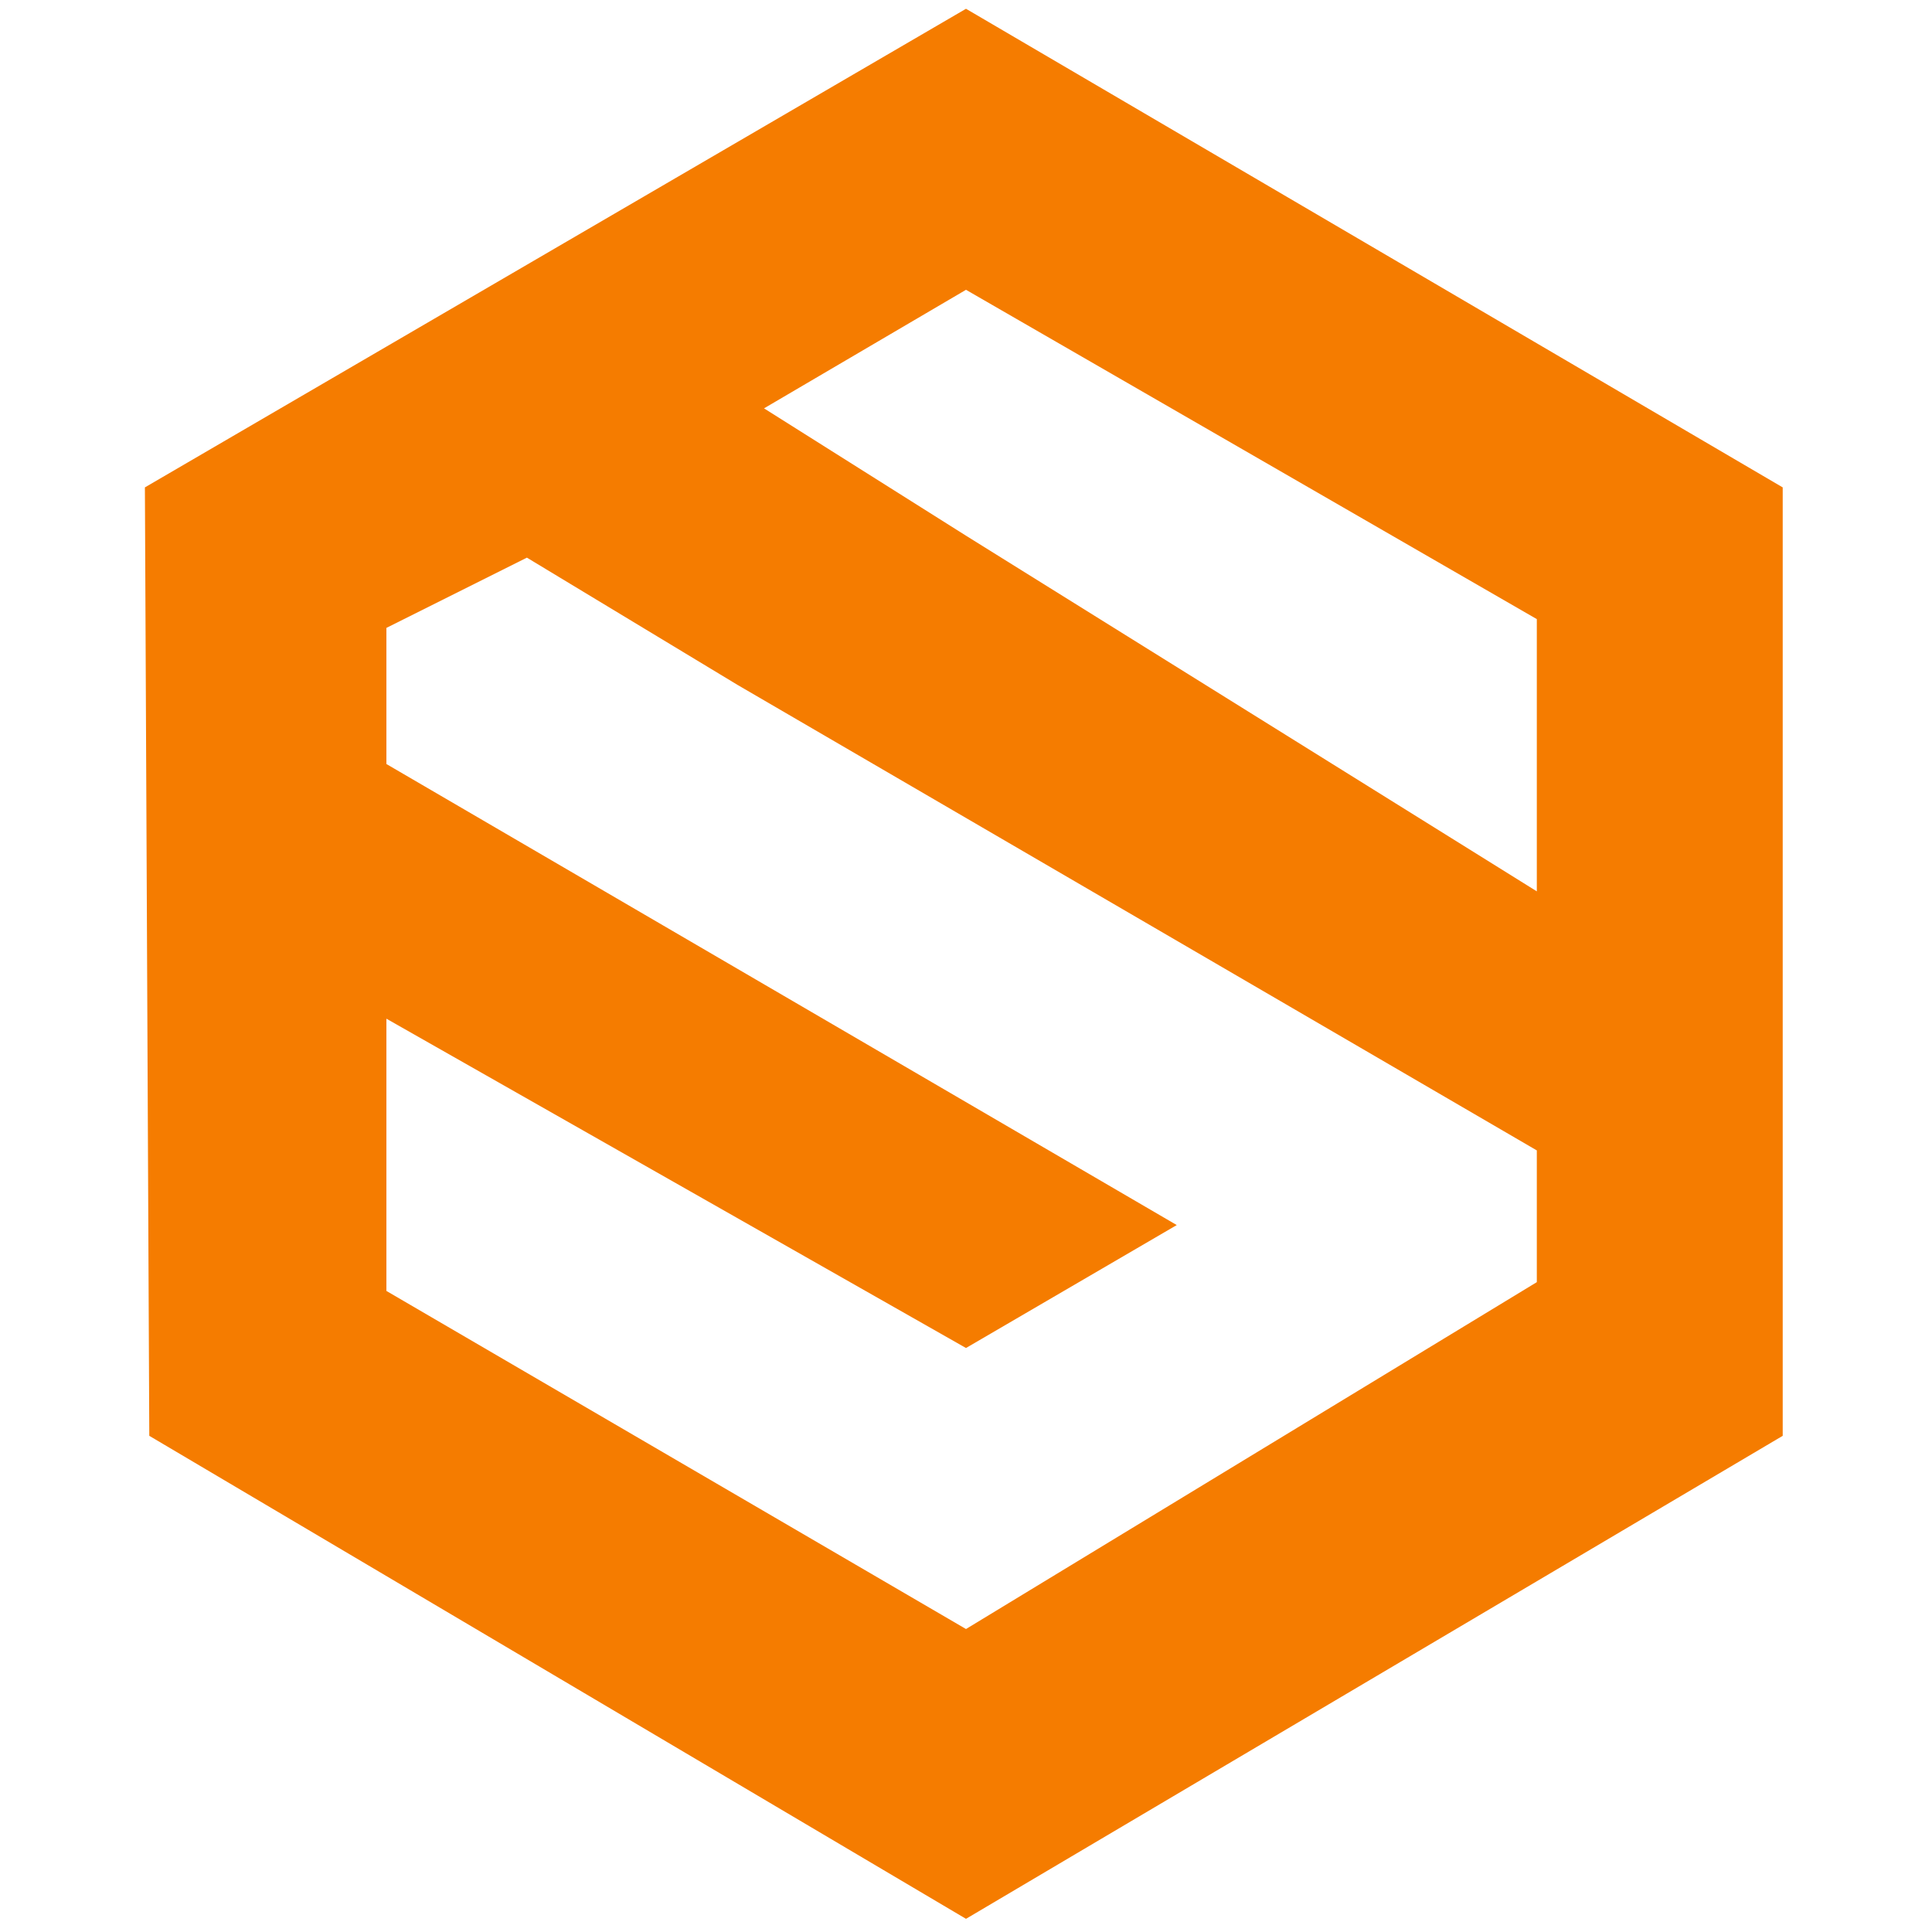 <svg xmlns="http://www.w3.org/2000/svg" viewBox="50 53 440 440" width="440" height="440">
    <!-- Hexagon with transparent holes  -->
    <polygon points="
224,146 270,175 400,256 400,194 270,119 224,146
170,180 83,164 270,55 456,164 456,380 270,490 84,380 83,164
170,180 138,196 138,227 318,332 270,360 138,285 138,347 270,424 400,345 400,315 218,209 170,180
" fill="#F57C00" fill-rule="evenodd"
    />
</svg>
